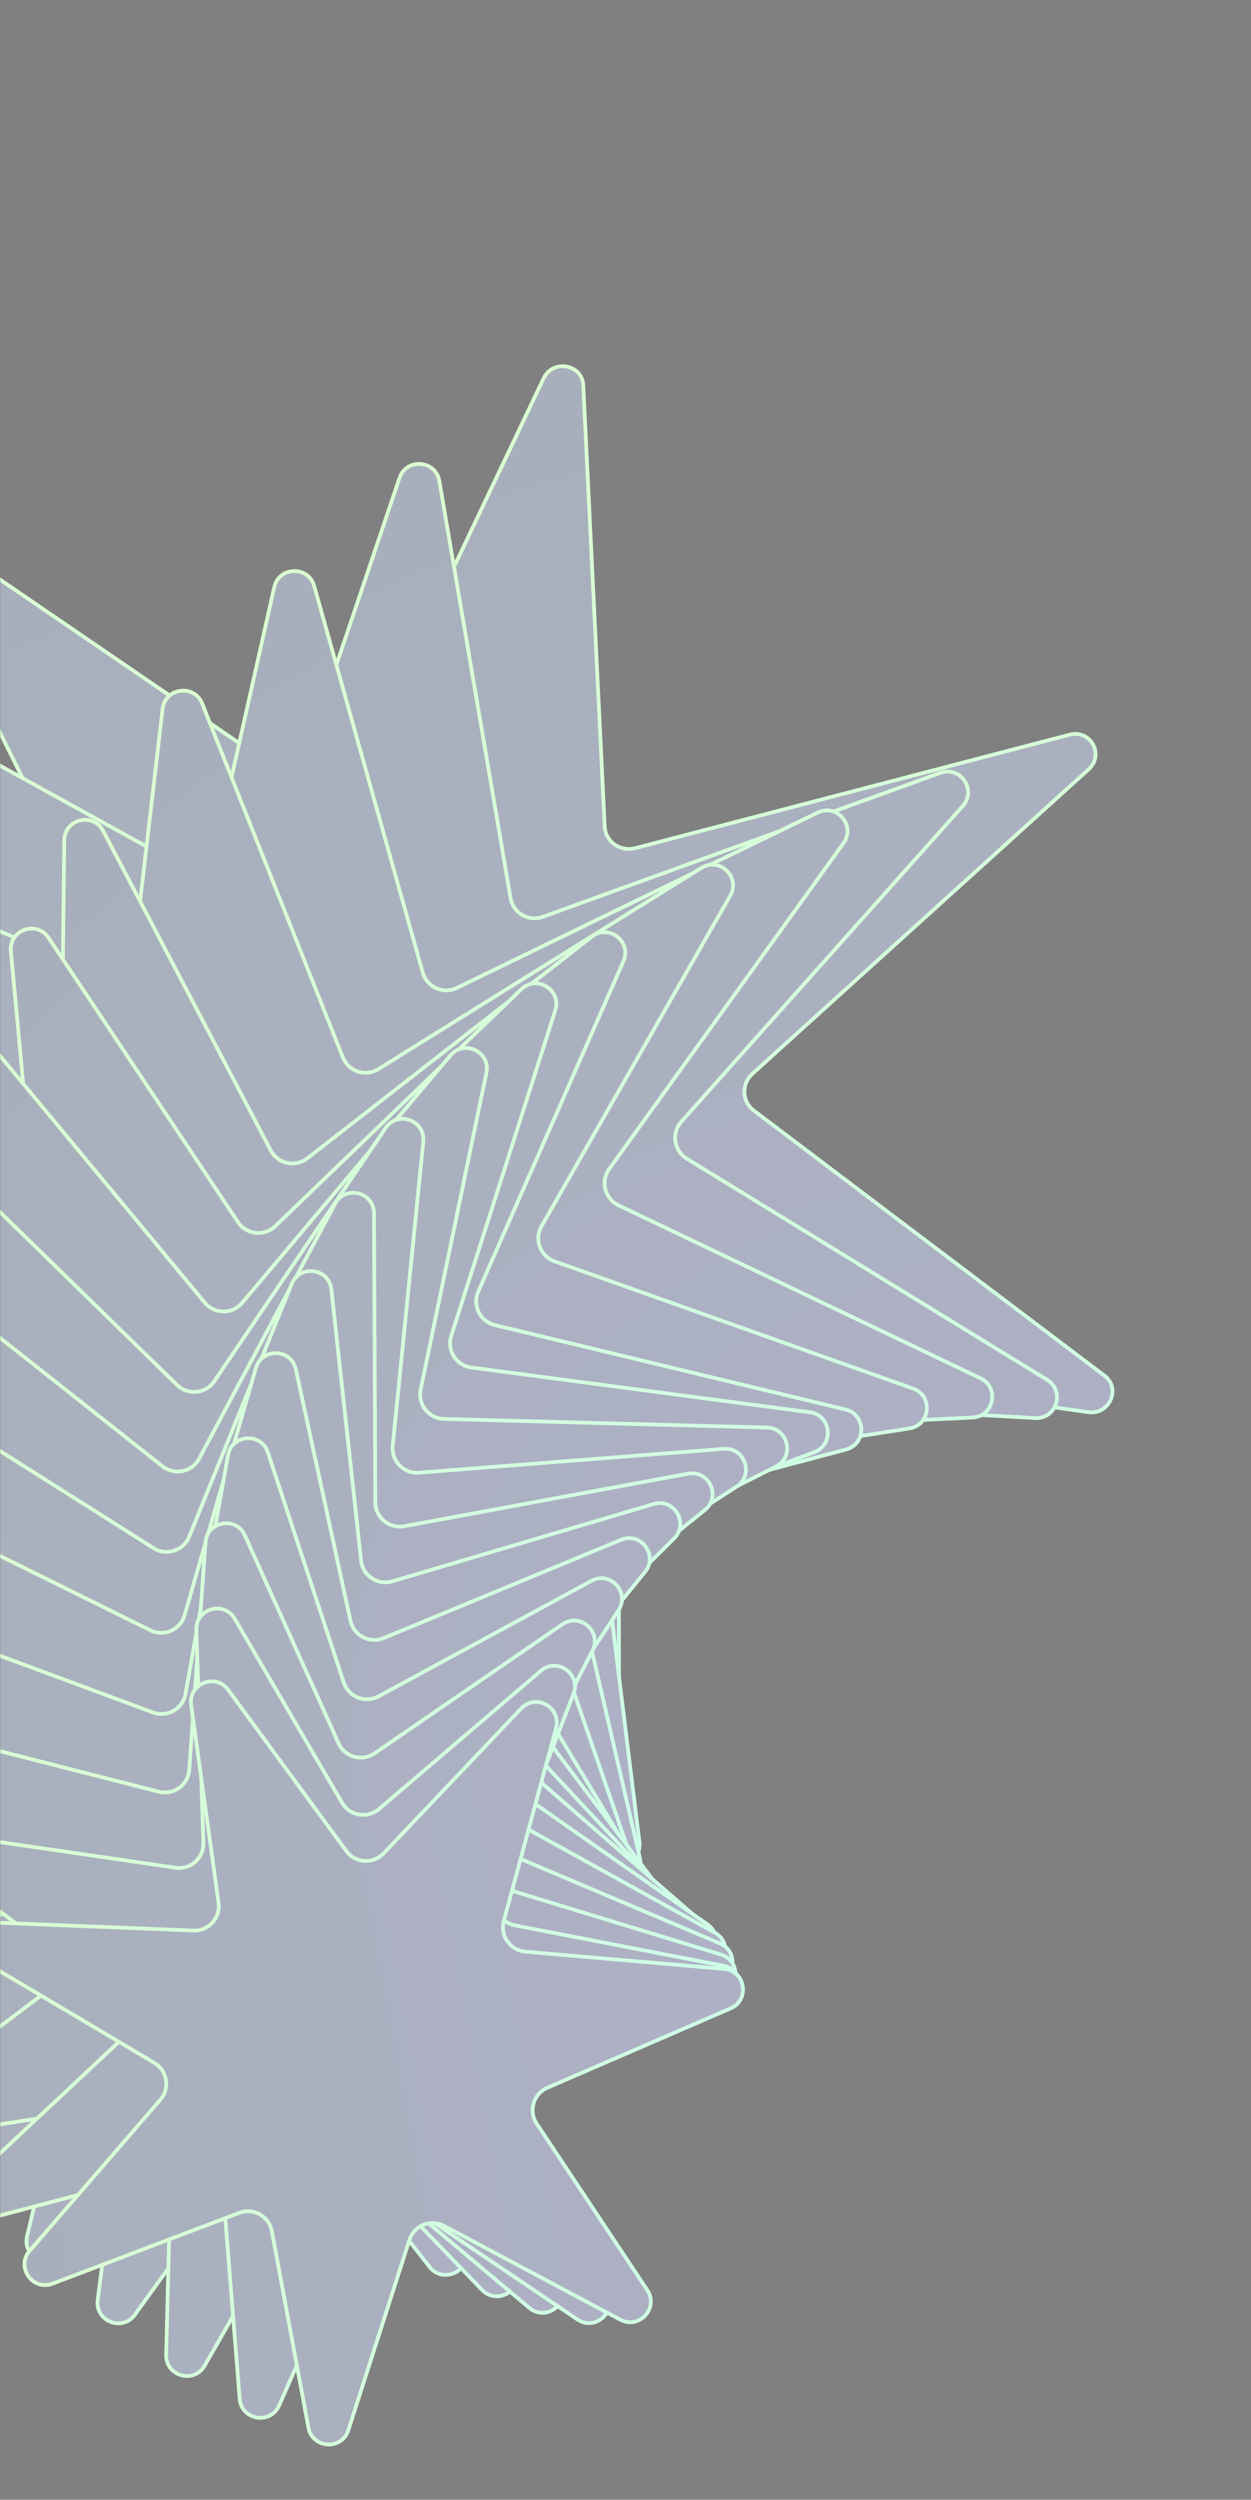 <svg width="667" height="1332" viewBox="0 0 667 1332" fill="none" xmlns="http://www.w3.org/2000/svg">
<rect x="0" y="0" width="667" height="1332" fill="#808080" stroke="none"/>
<mask id="mask0_2768_2558" style="mask-type:alpha" maskUnits="userSpaceOnUse" x="0" y="0" width="667" height="1332">
<rect width="667" height="1332" fill="#D9D9D9"/>
</mask>
<g mask="url(#mask0_2768_2558)">
<path d="M588.885 733.043C597.894 739.85 591.499 754.118 580.172 752.486L345.026 718.594C337.014 717.44 329.727 723.638 329.741 731.595L330.178 968.342C330.199 979.657 314.771 983.778 309.288 973.923L195.991 770.324C192.062 763.264 182.461 761.604 176.079 766.881L-9.4 920.239C-18.337 927.628 -31.177 918.549 -26.728 907.986L66.12 687.533C69.272 680.051 64.779 671.731 56.756 670.192L-175.621 625.606C-186.867 623.448 -187.477 607.962 -176.449 604.545L53.758 533.214C61.508 530.813 65.356 522.225 61.852 515.153L-42.251 305.09C-47.238 295.028 -35.116 284.825 -25.766 291.214L167.428 423.233C174.098 427.791 183.47 425.224 186.962 417.883L289.837 201.591C294.766 191.227 310.44 193.981 310.99 205.308L322.402 440.371C322.794 448.459 330.639 454.039 338.67 451.943L570.303 391.482C581.515 388.556 588.989 402.181 580.425 409.933L401.205 572.126C395.182 577.578 395.499 586.933 401.871 591.747L588.885 733.043Z" fill="url(#paint0_linear_2768_2558)"/>
<path d="M588.885 733.043C597.894 739.85 591.499 754.118 580.172 752.486L345.026 718.594C337.014 717.44 329.727 723.638 329.741 731.595L330.178 968.342C330.199 979.657 314.771 983.778 309.288 973.923L195.991 770.324C192.062 763.264 182.461 761.604 176.079 766.881L-9.4 920.239C-18.337 927.628 -31.177 918.549 -26.728 907.986L66.12 687.533C69.272 680.051 64.779 671.731 56.756 670.192L-175.621 625.606C-186.867 623.448 -187.477 607.962 -176.449 604.545L53.758 533.214C61.508 530.813 65.356 522.225 61.852 515.153L-42.251 305.09C-47.238 295.028 -35.116 284.825 -25.766 291.214L167.428 423.233C174.098 427.791 183.47 425.224 186.962 417.883L289.837 201.591C294.766 191.227 310.44 193.981 310.99 205.308L322.402 440.371C322.794 448.459 330.639 454.039 338.67 451.943L570.303 391.482C581.515 388.556 588.989 402.181 580.425 409.933L401.205 572.126C395.182 577.578 395.499 586.933 401.871 591.747L588.885 733.043Z" fill="#131A20" fill-opacity="0.03"/>
<path d="M588.885 733.043C597.894 739.85 591.499 754.118 580.172 752.486L345.026 718.594C337.014 717.44 329.727 723.638 329.741 731.595L330.178 968.342C330.199 979.657 314.771 983.778 309.288 973.923L195.991 770.324C192.062 763.264 182.461 761.604 176.079 766.881L-9.4 920.239C-18.337 927.628 -31.177 918.549 -26.728 907.986L66.12 687.533C69.272 680.051 64.779 671.731 56.756 670.192L-175.621 625.606C-186.867 623.448 -187.477 607.962 -176.449 604.545L53.758 533.214C61.508 530.813 65.356 522.225 61.852 515.153L-42.251 305.09C-47.238 295.028 -35.116 284.825 -25.766 291.214L167.428 423.233C174.098 427.791 183.47 425.224 186.962 417.883L289.837 201.591C294.766 191.227 310.44 193.981 310.99 205.308L322.402 440.371C322.794 448.459 330.639 454.039 338.67 451.943L570.303 391.482C581.515 388.556 588.989 402.181 580.425 409.933L401.205 572.126C395.182 577.578 395.499 586.933 401.871 591.747L588.885 733.043Z" stroke="url(#paint1_linear_2768_2558)" stroke-width="2"/>
<path d="M558.292 735.253C568.027 741.225 563.337 756.243 551.933 755.612L326.901 743.17C318.812 742.723 312.288 749.703 313.282 757.744L340.921 981.418C342.322 992.754 327.656 998.45 321.039 989.141L190.461 805.446C185.767 798.843 176.241 798.095 170.574 803.885L12.932 964.954C4.943 973.116 -8.654 965.2 -5.502 954.223L56.702 737.601C58.938 729.814 53.585 721.902 45.525 721.081L-178.692 698.255C-190.055 697.099 -192.345 681.532 -181.797 677.152L26.349 590.725C33.831 587.618 36.68 578.498 32.296 571.685L-89.656 382.154C-95.836 372.549 -85.093 361.053 -75.092 366.569L122.256 475.417C129.351 479.33 138.256 475.87 140.85 468.195L212.997 254.679C216.653 243.859 232.338 245.09 234.261 256.348L272.204 478.506C273.568 486.493 281.827 491.3 289.445 488.542L501.36 411.823C512.1 407.936 520.916 420.966 513.313 429.489L363.281 597.668C357.887 603.714 359.278 613.167 366.184 617.404L558.292 735.253Z" fill="url(#paint2_linear_2768_2558)"/>
<path d="M558.292 735.253C568.027 741.225 563.337 756.243 551.933 755.612L326.901 743.17C318.812 742.723 312.288 749.703 313.282 757.744L340.921 981.418C342.322 992.754 327.656 998.45 321.039 989.141L190.461 805.446C185.767 798.843 176.241 798.095 170.574 803.885L12.932 964.954C4.943 973.116 -8.654 965.2 -5.502 954.223L56.702 737.601C58.938 729.814 53.585 721.902 45.525 721.081L-178.692 698.255C-190.055 697.099 -192.345 681.532 -181.797 677.152L26.349 590.725C33.831 587.618 36.68 578.498 32.296 571.685L-89.656 382.154C-95.836 372.549 -85.093 361.053 -75.092 366.569L122.256 475.417C129.351 479.33 138.256 475.87 140.85 468.195L212.997 254.679C216.653 243.859 232.338 245.09 234.261 256.348L272.204 478.506C273.568 486.493 281.827 491.3 289.445 488.542L501.36 411.823C512.1 407.936 520.916 420.966 513.313 429.489L363.281 597.668C357.887 603.714 359.278 613.167 366.184 617.404L558.292 735.253Z" fill="#131A20" fill-opacity="0.03"/>
<path d="M558.292 735.253C568.027 741.225 563.337 756.243 551.933 755.612L326.901 743.17C318.812 742.723 312.288 749.703 313.282 757.744L340.921 981.418C342.322 992.754 327.656 998.45 321.039 989.141L190.461 805.446C185.767 798.843 176.241 798.095 170.574 803.885L12.932 964.954C4.943 973.116 -8.654 965.2 -5.502 954.223L56.702 737.601C58.938 729.814 53.585 721.902 45.525 721.081L-178.692 698.255C-190.055 697.099 -192.345 681.532 -181.797 677.152L26.349 590.725C33.831 587.618 36.68 578.498 32.296 571.685L-89.656 382.154C-95.836 372.549 -85.093 361.053 -75.092 366.569L122.256 475.417C129.351 479.33 138.256 475.87 140.85 468.195L212.997 254.679C216.653 243.859 232.338 245.09 234.261 256.348L272.204 478.506C273.568 486.493 281.827 491.3 289.445 488.542L501.36 411.823C512.1 407.936 520.916 420.966 513.313 429.489L363.281 597.668C357.887 603.714 359.278 613.167 366.184 617.404L558.292 735.253Z" stroke="url(#paint3_linear_2768_2558)" stroke-width="2"/>
<path d="M522.759 734.407C533.065 739.329 529.97 754.754 518.562 755.319L304.938 765.9C296.846 766.3 291.088 773.924 292.916 781.817L341.192 990.184C343.769 1001.31 329.78 1008.51 322.225 999.943L180.76 839.521C175.401 833.444 165.85 833.696 160.82 840.047L28.011 1007.71C20.919 1016.66 6.569 1010.21 8.556 998.961L45.778 788.337C47.187 780.359 41.035 773.048 32.933 773.075L-180.952 773.774C-192.374 773.811 -196.277 758.57 -186.245 753.111L1.633 650.892C8.75 647.02 10.63 637.651 5.558 631.333L-128.343 464.547C-135.494 455.64 -126.013 443.086 -115.49 447.526L81.57 530.682C89.035 533.831 97.531 529.461 99.308 521.556L146.221 312.877C148.726 301.734 164.454 301.319 167.543 312.315L225.393 518.23C227.584 526.03 236.299 529.946 243.587 526.407L435.989 432.976C446.263 427.987 456.393 440.025 449.722 449.296L324.801 622.911C320.069 629.488 322.441 638.743 329.752 642.235L522.759 734.407Z" fill="url(#paint4_linear_2768_2558)"/>
<path d="M522.759 734.407C533.065 739.329 529.97 754.754 518.562 755.319L304.938 765.9C296.846 766.3 291.088 773.924 292.916 781.817L341.192 990.184C343.769 1001.31 329.78 1008.51 322.225 999.943L180.76 839.521C175.401 833.444 165.85 833.696 160.82 840.047L28.011 1007.71C20.919 1016.66 6.569 1010.21 8.556 998.961L45.778 788.337C47.187 780.359 41.035 773.048 32.933 773.075L-180.952 773.774C-192.374 773.811 -196.277 758.57 -186.245 753.111L1.633 650.892C8.75 647.02 10.63 637.651 5.558 631.333L-128.343 464.547C-135.494 455.64 -126.013 443.086 -115.49 447.526L81.57 530.682C89.035 533.831 97.531 529.461 99.308 521.556L146.221 312.877C148.726 301.734 164.454 301.319 167.543 312.315L225.393 518.23C227.584 526.03 236.299 529.946 243.587 526.407L435.989 432.976C446.263 427.987 456.393 440.025 449.722 449.296L324.801 622.911C320.069 629.488 322.441 638.743 329.752 642.235L522.759 734.407Z" fill="#131A20" fill-opacity="0.03"/>
<path d="M522.759 734.407C533.065 739.329 529.97 754.754 518.562 755.319L304.938 765.9C296.846 766.3 291.088 773.924 292.916 781.817L341.192 990.184C343.769 1001.31 329.78 1008.51 322.225 999.943L180.76 839.521C175.401 833.444 165.85 833.696 160.82 840.047L28.011 1007.71C20.919 1016.66 6.569 1010.21 8.556 998.961L45.778 788.337C47.187 780.359 41.035 773.048 32.933 773.075L-180.952 773.774C-192.374 773.811 -196.277 758.57 -186.245 753.111L1.633 650.892C8.75 647.02 10.63 637.651 5.558 631.333L-128.343 464.547C-135.494 455.64 -126.013 443.086 -115.49 447.526L81.57 530.682C89.035 533.831 97.531 529.461 99.308 521.556L146.221 312.877C148.726 301.734 164.454 301.319 167.543 312.315L225.393 518.23C227.584 526.03 236.299 529.946 243.587 526.407L435.989 432.976C446.263 427.987 456.393 440.025 449.722 449.296L324.801 622.911C320.069 629.488 322.441 638.743 329.752 642.235L522.759 734.407Z" stroke="url(#paint5_linear_2768_2558)" stroke-width="2"/>
<path d="M486.852 739.911C497.617 743.729 496.151 759.394 484.865 761.149L284.418 792.305C276.412 793.55 271.483 801.735 274.127 809.393L340.318 1001.15C344.044 1011.94 330.883 1020.56 322.475 1012.83L173.139 875.542C167.174 870.058 157.701 871.308 153.361 878.15L44.714 1049.46C38.596 1059.1 23.65 1054.19 24.451 1042.79L38.68 840.437C39.248 832.355 32.365 825.728 24.311 826.602L-177.362 848.465C-188.717 849.696 -194.194 834.946 -184.786 828.468L-17.709 713.426C-11.036 708.831 -10.145 699.318 -15.85 693.565L-158.684 549.522C-166.726 541.412 -158.608 527.935 -147.679 531.251L46.437 590.15C54.19 592.502 62.182 587.267 63.123 579.22L86.684 377.739C88.01 366.395 103.609 364.337 107.831 374.95L182.81 563.439C185.805 570.967 194.882 573.952 201.761 569.67L373.975 462.469C383.671 456.433 395.005 467.346 389.34 477.264L288.723 653.407C284.704 660.442 288.029 669.398 295.665 672.107L486.852 739.911Z" fill="url(#paint6_linear_2768_2558)"/>
<path d="M486.852 739.911C497.617 743.729 496.151 759.394 484.865 761.149L284.418 792.305C276.412 793.55 271.483 801.735 274.127 809.393L340.318 1001.15C344.044 1011.94 330.883 1020.56 322.475 1012.83L173.139 875.542C167.174 870.058 157.701 871.308 153.361 878.15L44.714 1049.46C38.596 1059.1 23.65 1054.19 24.451 1042.79L38.68 840.437C39.248 832.355 32.365 825.728 24.311 826.602L-177.362 848.465C-188.717 849.696 -194.194 834.946 -184.786 828.468L-17.709 713.426C-11.036 708.831 -10.145 699.318 -15.85 693.565L-158.684 549.522C-166.726 541.412 -158.608 527.935 -147.679 531.251L46.437 590.15C54.19 592.502 62.182 587.267 63.123 579.22L86.684 377.739C88.01 366.395 103.609 364.337 107.831 374.95L182.81 563.439C185.805 570.967 194.882 573.952 201.761 569.67L373.975 462.469C383.671 456.433 395.005 467.346 389.34 477.264L288.723 653.407C284.704 660.442 288.029 669.398 295.665 672.107L486.852 739.911Z" fill="#131A20" fill-opacity="0.03"/>
<path d="M486.852 739.911C497.617 743.729 496.151 759.394 484.865 761.149L284.418 792.305C276.412 793.55 271.483 801.735 274.127 809.393L340.318 1001.15C344.044 1011.94 330.883 1020.56 322.475 1012.83L173.139 875.542C167.174 870.058 157.701 871.308 153.361 878.15L44.714 1049.46C38.596 1059.1 23.65 1054.19 24.451 1042.79L38.68 840.437C39.248 832.355 32.365 825.728 24.311 826.602L-177.362 848.465C-188.717 849.696 -194.194 834.946 -184.786 828.468L-17.709 713.426C-11.036 708.831 -10.145 699.318 -15.85 693.565L-158.684 549.522C-166.726 541.412 -158.608 527.935 -147.679 531.251L46.437 590.15C54.19 592.502 62.182 587.267 63.123 579.22L86.684 377.739C88.01 366.395 103.609 364.337 107.831 374.95L182.81 563.439C185.805 570.967 194.882 573.952 201.761 569.67L373.975 462.469C383.671 456.433 395.005 467.346 389.34 477.264L288.723 653.407C284.704 660.442 288.029 669.398 295.665 672.107L486.852 739.911Z" stroke="url(#paint7_linear_2768_2558)" stroke-width="2"/>
<path d="M450.8 751.064C461.905 753.736 462.085 769.468 451.044 772.392L265.188 821.62C257.356 823.695 253.308 832.35 256.738 839.69L338.128 1013.88C342.963 1024.23 330.775 1034.18 321.604 1027.37L167.237 912.751C160.732 907.922 151.441 910.154 147.841 917.412L62.4 1089.65C57.325 1099.88 41.948 1096.56 41.553 1085.14L34.916 892.99C34.636 884.893 27.099 879.022 19.179 880.733L-168.753 921.321C-179.917 923.732 -186.905 909.635 -178.226 902.21L-32.135 777.218C-25.978 771.951 -26.087 762.396 -32.362 757.271L-181.269 635.646C-190.115 628.42 -183.452 614.169 -172.235 616.324L16.575 652.612C24.531 654.141 31.933 648.098 32.028 639.997L34.276 447.745C34.41 436.324 49.707 432.648 55.015 442.761L144.365 613.004C148.131 620.178 157.47 622.198 163.863 617.221L315.573 499.11C324.586 492.094 336.998 501.762 332.401 512.218L255.009 688.22C251.748 695.637 255.991 704.197 263.869 706.092L450.8 751.064Z" fill="url(#paint8_linear_2768_2558)"/>
<path d="M450.8 751.064C461.905 753.736 462.085 769.468 451.044 772.392L265.188 821.62C257.356 823.695 253.308 832.35 256.738 839.69L338.128 1013.88C342.963 1024.23 330.775 1034.18 321.604 1027.37L167.237 912.751C160.732 907.922 151.441 910.154 147.841 917.412L62.4 1089.65C57.325 1099.88 41.948 1096.56 41.553 1085.14L34.916 892.99C34.636 884.893 27.099 879.022 19.179 880.733L-168.753 921.321C-179.917 923.732 -186.905 909.635 -178.226 902.21L-32.135 777.218C-25.978 771.951 -26.087 762.396 -32.362 757.271L-181.269 635.646C-190.115 628.42 -183.452 614.169 -172.235 616.324L16.575 652.612C24.531 654.141 31.933 648.098 32.028 639.997L34.276 447.745C34.41 436.324 49.707 432.648 55.015 442.761L144.365 613.004C148.131 620.178 157.47 622.198 163.863 617.221L315.573 499.11C324.586 492.094 336.998 501.762 332.401 512.218L255.009 688.22C251.748 695.637 255.991 704.197 263.869 706.092L450.8 751.064Z" fill="#131A20" fill-opacity="0.03"/>
<path d="M450.8 751.064C461.905 753.736 462.085 769.468 451.044 772.392L265.188 821.62C257.356 823.695 253.308 832.35 256.738 839.69L338.128 1013.88C342.963 1024.23 330.775 1034.18 321.604 1027.37L167.237 912.751C160.732 907.922 151.441 910.154 147.841 917.412L62.4 1089.65C57.325 1099.88 41.948 1096.56 41.553 1085.14L34.916 892.99C34.636 884.893 27.099 879.022 19.179 880.733L-168.753 921.321C-179.917 923.732 -186.905 909.635 -178.226 902.21L-32.135 777.218C-25.978 771.951 -26.087 762.396 -32.362 757.271L-181.269 635.646C-190.115 628.42 -183.452 614.169 -172.235 616.324L16.575 652.612C24.531 654.141 31.933 648.098 32.028 639.997L34.276 447.745C34.41 436.324 49.707 432.648 55.015 442.761L144.365 613.004C148.131 620.178 157.47 622.198 163.863 617.221L315.573 499.11C324.586 492.094 336.998 501.762 332.401 512.218L255.009 688.22C251.748 695.637 255.991 704.197 263.869 706.092L450.8 751.064Z" stroke="url(#paint9_linear_2768_2558)" stroke-width="2"/>
<path d="M431.793 752.536C443.116 754.032 444.94 769.66 434.265 773.723L264.072 838.492C256.5 841.374 253.38 850.405 257.559 857.347L351.468 1013.36C357.358 1023.15 346.277 1034.32 336.446 1028.51L179.692 935.828C172.718 931.705 163.713 934.895 160.891 942.49L97.463 1113.19C93.484 1123.89 77.843 1122.19 76.258 1110.88L50.983 930.544C49.858 922.521 41.748 917.469 34.051 919.998L-138.952 976.836C-149.803 980.401 -158.226 967.113 -150.371 958.821L-25.136 826.621C-19.564 820.739 -20.671 811.249 -27.447 806.808L-179.751 706.986C-189.303 700.725 -184.165 685.855 -172.785 686.826L8.656 702.314C16.728 703.003 23.458 696.22 22.705 688.153L5.79 506.84C4.729 495.468 19.559 490.213 25.895 499.716L126.912 651.229C131.406 657.97 140.905 659.002 146.742 653.384L277.952 527.112C286.182 519.192 299.536 527.51 296.057 538.389L240.583 711.834C238.115 719.55 243.23 727.621 251.261 728.682L431.793 752.536Z" fill="url(#paint10_linear_2768_2558)"/>
<path d="M431.793 752.536C443.116 754.032 444.94 769.66 434.265 773.723L264.072 838.492C256.5 841.374 253.38 850.405 257.559 857.347L351.468 1013.36C357.358 1023.15 346.277 1034.32 336.446 1028.51L179.692 935.828C172.718 931.705 163.713 934.895 160.891 942.49L97.463 1113.19C93.484 1123.89 77.843 1122.19 76.258 1110.88L50.983 930.544C49.858 922.521 41.748 917.469 34.051 919.998L-138.952 976.836C-149.803 980.401 -158.226 967.113 -150.371 958.821L-25.136 826.621C-19.564 820.739 -20.671 811.249 -27.447 806.808L-179.751 706.986C-189.303 700.725 -184.165 685.855 -172.785 686.826L8.656 702.314C16.728 703.003 23.458 696.22 22.705 688.153L5.79 506.84C4.729 495.468 19.559 490.213 25.895 499.716L126.912 651.229C131.406 657.97 140.905 659.002 146.742 653.384L277.952 527.112C286.182 519.192 299.536 527.51 296.057 538.389L240.583 711.834C238.115 719.55 243.23 727.621 251.261 728.682L431.793 752.536Z" fill="#131A20" fill-opacity="0.03"/>
<path d="M431.793 752.536C443.116 754.032 444.94 769.66 434.265 773.723L264.072 838.492C256.5 841.374 253.38 850.405 257.559 857.347L351.468 1013.36C357.358 1023.15 346.277 1034.32 336.446 1028.51L179.692 935.828C172.718 931.705 163.713 934.895 160.891 942.49L97.463 1113.19C93.484 1123.89 77.843 1122.19 76.258 1110.88L50.983 930.544C49.858 922.521 41.748 917.469 34.051 919.998L-138.952 976.836C-149.803 980.401 -158.226 967.113 -150.371 958.821L-25.136 826.621C-19.564 820.739 -20.671 811.249 -27.447 806.808L-179.751 706.986C-189.303 700.725 -184.165 685.855 -172.785 686.826L8.656 702.314C16.728 703.003 23.458 696.22 22.705 688.153L5.79 506.84C4.729 495.468 19.559 490.213 25.895 499.716L126.912 651.229C131.406 657.97 140.905 659.002 146.742 653.384L277.952 527.112C286.182 519.192 299.536 527.51 296.057 538.389L240.583 711.834C238.115 719.55 243.23 727.621 251.261 728.682L431.793 752.536Z" stroke="url(#paint11_linear_2768_2558)" stroke-width="2"/>
<path d="M408.944 760.673C420.362 760.978 423.809 776.329 413.617 781.485L259.831 859.287C252.602 862.944 250.443 872.251 255.323 878.718L359.151 1016.28C366.032 1025.4 356.178 1037.66 345.793 1032.91L189.081 961.182C181.714 957.811 173.091 961.925 171.079 969.773L128.264 1136.72C125.427 1147.78 109.694 1147.72 106.935 1136.64L65.304 969.399C63.347 961.537 54.753 957.36 47.363 960.68L-109.853 1031.29C-120.272 1035.97 -130.038 1023.64 -123.093 1014.57L-18.294 877.748C-13.367 871.317 -15.46 861.994 -22.663 858.286L-175.894 779.396C-186.048 774.168 -182.493 758.841 -171.074 758.618L1.239 755.246C9.339 755.087 15.323 747.639 13.732 739.695L-20.127 570.708C-22.371 559.509 -8.172 552.732 -0.878 561.521L109.194 694.139C114.368 700.373 123.922 700.407 129.141 694.209L240.15 562.376C247.506 553.639 261.658 560.515 259.335 571.698L224.278 740.44C222.63 748.373 228.561 755.865 236.66 756.08L408.944 760.673Z" fill="url(#paint12_linear_2768_2558)"/>
<path d="M408.944 760.673C420.362 760.978 423.809 776.329 413.617 781.485L259.831 859.287C252.602 862.944 250.443 872.251 255.323 878.718L359.151 1016.28C366.032 1025.4 356.178 1037.66 345.793 1032.91L189.081 961.182C181.714 957.811 173.091 961.925 171.079 969.773L128.264 1136.72C125.427 1147.78 109.694 1147.72 106.935 1136.64L65.304 969.399C63.347 961.537 54.753 957.36 47.363 960.68L-109.853 1031.29C-120.272 1035.97 -130.038 1023.64 -123.093 1014.57L-18.294 877.748C-13.367 871.317 -15.46 861.994 -22.663 858.286L-175.894 779.396C-186.048 774.168 -182.493 758.841 -171.074 758.618L1.239 755.246C9.339 755.087 15.323 747.639 13.732 739.695L-20.127 570.708C-22.371 559.509 -8.172 552.732 -0.878 561.521L109.194 694.139C114.368 700.373 123.922 700.407 129.141 694.209L240.15 562.376C247.506 553.639 261.658 560.515 259.335 571.698L224.278 740.44C222.63 748.373 228.561 755.865 236.66 756.08L408.944 760.673Z" fill="#131A20" fill-opacity="0.03"/>
<path d="M408.944 760.673C420.362 760.978 423.809 776.329 413.617 781.485L259.831 859.287C252.602 862.944 250.443 872.251 255.323 878.718L359.151 1016.28C366.032 1025.4 356.178 1037.66 345.793 1032.91L189.081 961.182C181.714 957.811 173.091 961.925 171.079 969.773L128.264 1136.72C125.427 1147.78 109.694 1147.72 106.935 1136.64L65.304 969.399C63.347 961.537 54.753 957.36 47.363 960.68L-109.853 1031.29C-120.272 1035.97 -130.038 1023.64 -123.093 1014.57L-18.294 877.748C-13.367 871.317 -15.46 861.994 -22.663 858.286L-175.894 779.396C-186.048 774.168 -182.493 758.841 -171.074 758.618L1.239 755.246C9.339 755.087 15.323 747.639 13.732 739.695L-20.127 570.708C-22.371 559.509 -8.172 552.732 -0.878 561.521L109.194 694.139C114.368 700.373 123.922 700.407 129.141 694.209L240.15 562.376C247.506 553.639 261.658 560.515 259.335 571.698L224.278 740.44C222.63 748.373 228.561 755.865 236.66 756.08L408.944 760.673Z" stroke="url(#paint13_linear_2768_2558)" stroke-width="2"/>
<path d="M385.823 772.017C397.21 771.127 402.242 786.033 392.645 792.226L255.703 880.599C248.896 884.992 247.721 894.475 253.251 900.396L364.497 1019.51C372.293 1027.85 363.775 1041.08 352.95 1037.44L198.476 985.474C190.797 982.891 182.65 987.885 181.469 995.9L157.705 1157.14C156.04 1168.44 140.387 1170.03 136.484 1159.29L80.8 1006.12C78.032 998.506 69.049 995.251 62.046 999.325L-78.833 1081.28C-88.706 1087.02 -99.708 1075.77 -93.749 1066.03L-8.711 926.991C-4.484 920.079 -7.54 911.027 -15.091 908.091L-167 849.043C-177.646 844.905 -175.712 829.291 -164.378 827.876L-2.654 807.671C5.385 806.667 10.557 798.634 8.144 790.9L-40.405 635.316C-43.807 624.413 -30.393 616.19 -22.22 624.168L94.409 738.012C100.207 743.672 109.713 742.706 114.255 735.997L205.625 601.037C212.028 591.579 226.821 596.938 225.679 608.303L209.389 770.469C208.58 778.53 215.261 785.36 223.338 784.728L385.823 772.017Z" fill="url(#paint14_linear_2768_2558)"/>
<path d="M385.823 772.017C397.21 771.127 402.242 786.033 392.645 792.226L255.703 880.599C248.896 884.992 247.721 894.475 253.251 900.396L364.497 1019.51C372.293 1027.85 363.775 1041.08 352.95 1037.44L198.476 985.474C190.797 982.891 182.65 987.885 181.469 995.9L157.705 1157.14C156.04 1168.44 140.387 1170.03 136.484 1159.29L80.8 1006.12C78.032 998.506 69.049 995.251 62.046 999.325L-78.833 1081.28C-88.706 1087.02 -99.708 1075.77 -93.749 1066.03L-8.711 926.991C-4.484 920.079 -7.54 911.027 -15.091 908.091L-167 849.043C-177.646 844.905 -175.712 829.291 -164.378 827.876L-2.654 807.671C5.385 806.667 10.557 798.634 8.144 790.9L-40.405 635.316C-43.807 624.413 -30.393 616.19 -22.22 624.168L94.409 738.012C100.207 743.672 109.713 742.706 114.255 735.997L205.625 601.037C212.028 591.579 226.821 596.938 225.679 608.303L209.389 770.469C208.58 778.53 215.261 785.36 223.338 784.728L385.823 772.017Z" fill="#131A20" fill-opacity="0.03"/>
<path d="M385.823 772.017C397.21 771.127 402.242 786.033 392.645 792.226L255.703 880.599C248.896 884.992 247.721 894.475 253.251 900.396L364.497 1019.51C372.293 1027.85 363.775 1041.08 352.95 1037.44L198.476 985.474C190.797 982.891 182.65 987.885 181.469 995.9L157.705 1157.14C156.04 1168.44 140.387 1170.03 136.484 1159.29L80.8 1006.12C78.032 998.506 69.049 995.251 62.046 999.325L-78.833 1081.28C-88.706 1087.02 -99.708 1075.77 -93.749 1066.03L-8.711 926.991C-4.484 920.079 -7.54 911.027 -15.091 908.091L-167 849.043C-177.646 844.905 -175.712 829.291 -164.378 827.876L-2.654 807.671C5.385 806.667 10.557 798.634 8.144 790.9L-40.405 635.316C-43.807 624.413 -30.393 616.19 -22.22 624.168L94.409 738.012C100.207 743.672 109.713 742.706 114.255 735.997L205.625 601.037C212.028 591.579 226.821 596.938 225.679 608.303L209.389 770.469C208.58 778.53 215.261 785.36 223.338 784.728L385.823 772.017Z" stroke="url(#paint15_linear_2768_2558)" stroke-width="2"/>
<path d="M366.897 785.255C378.128 783.179 384.691 797.477 375.794 804.64L255.846 901.203C249.535 906.283 249.358 915.837 255.476 921.148L371.771 1022.08C380.397 1029.57 373.309 1043.62 362.162 1041.12L211.879 1007.55C203.972 1005.78 196.392 1011.6 196.055 1019.7L189.65 1173.55C189.175 1184.96 173.774 1188.18 168.771 1177.91L101.32 1039.48C97.771 1032.2 88.496 1029.9 81.957 1034.69L-42.324 1125.6C-51.542 1132.35 -63.66 1122.31 -58.752 1112L7.422 972.955C10.903 965.639 6.917 956.955 -0.9 954.825L-149.471 914.344C-160.491 911.342 -160.199 895.612 -149.076 893.019L0.891 858.062C8.782 856.223 13.086 847.692 9.877 840.253L-51.106 698.856C-55.629 688.368 -43.149 678.788 -34.186 685.868L86.646 781.322C93.004 786.345 102.357 784.391 106.173 777.244L178.699 641.405C184.079 631.33 199.351 635.114 199.403 646.535L200.112 800.522C200.149 808.624 207.508 814.718 215.475 813.245L366.897 785.255Z" fill="url(#paint16_linear_2768_2558)"/>
<path d="M366.897 785.255C378.128 783.179 384.691 797.477 375.794 804.64L255.846 901.203C249.535 906.283 249.358 915.837 255.476 921.148L371.771 1022.08C380.397 1029.57 373.309 1043.62 362.162 1041.12L211.879 1007.55C203.972 1005.78 196.392 1011.6 196.055 1019.7L189.65 1173.55C189.175 1184.96 173.774 1188.18 168.771 1177.91L101.32 1039.48C97.771 1032.2 88.496 1029.9 81.957 1034.69L-42.324 1125.6C-51.542 1132.35 -63.66 1122.31 -58.752 1112L7.422 972.955C10.903 965.639 6.917 956.955 -0.9 954.825L-149.471 914.344C-160.491 911.342 -160.199 895.612 -149.076 893.019L0.891 858.062C8.782 856.223 13.086 847.692 9.877 840.253L-51.106 698.856C-55.629 688.368 -43.149 678.788 -34.186 685.868L86.646 781.322C93.004 786.345 102.357 784.391 106.173 777.244L178.699 641.405C184.079 631.33 199.351 635.114 199.403 646.535L200.112 800.522C200.149 808.624 207.508 814.718 215.475 813.245L366.897 785.255Z" fill="#131A20" fill-opacity="0.03"/>
<path d="M366.897 785.255C378.128 783.179 384.691 797.477 375.794 804.64L255.846 901.203C249.535 906.283 249.358 915.837 255.476 921.148L371.771 1022.08C380.397 1029.57 373.309 1043.62 362.162 1041.12L211.879 1007.55C203.972 1005.78 196.392 1011.6 196.055 1019.7L189.65 1173.55C189.175 1184.96 173.774 1188.18 168.771 1177.91L101.32 1039.48C97.771 1032.2 88.496 1029.9 81.957 1034.69L-42.324 1125.6C-51.542 1132.35 -63.66 1122.31 -58.752 1112L7.422 972.955C10.903 965.639 6.917 956.955 -0.9 954.825L-149.471 914.344C-160.491 911.342 -160.199 895.612 -149.076 893.019L0.891 858.062C8.782 856.223 13.086 847.692 9.877 840.253L-51.106 698.856C-55.629 688.368 -43.149 678.788 -34.186 685.868L86.646 781.322C93.004 786.345 102.357 784.391 106.173 777.244L178.699 641.405C184.079 631.33 199.351 635.114 199.403 646.535L200.112 800.522C200.149 808.624 207.508 814.718 215.475 813.245L366.897 785.255Z" stroke="url(#paint17_linear_2768_2558)" stroke-width="2"/>
<path d="M348.53 801.415C359.482 798.176 367.504 811.711 359.404 819.764L256.33 922.247C250.585 927.959 251.409 937.478 258.049 942.12L377.178 1025.4C386.539 1031.94 380.958 1046.65 369.612 1045.34L225.222 1028.65C217.174 1027.72 210.244 1034.3 210.755 1042.39L219.922 1187.45C220.642 1198.85 205.662 1203.65 199.613 1193.97L122.636 1070.67C118.345 1063.8 108.882 1062.48 102.878 1067.92L-4.821 1165.54C-13.284 1173.21 -26.382 1164.49 -22.579 1153.72L25.821 1016.67C28.518 1009.03 23.647 1000.81 15.651 999.506L-127.814 976.164C-139.087 974.33 -140.442 958.656 -129.651 954.914L7.682 907.302C15.336 904.648 18.725 895.714 14.757 888.651L-56.442 761.932C-62.037 751.975 -50.627 741.142 -40.973 747.247L81.876 824.932C88.724 829.262 97.822 826.341 100.87 818.835L155.551 684.161C159.848 673.579 175.431 675.746 176.677 687.1L192.536 831.583C193.42 839.636 201.375 844.929 209.144 842.631L348.53 801.415Z" fill="url(#paint18_linear_2768_2558)"/>
<path d="M348.53 801.415C359.482 798.176 367.504 811.711 359.404 819.764L256.33 922.247C250.585 927.959 251.409 937.478 258.049 942.12L377.178 1025.4C386.539 1031.94 380.958 1046.65 369.612 1045.34L225.222 1028.65C217.174 1027.72 210.244 1034.3 210.755 1042.39L219.922 1187.45C220.642 1198.85 205.662 1203.65 199.613 1193.97L122.636 1070.67C118.345 1063.8 108.882 1062.48 102.878 1067.92L-4.821 1165.54C-13.284 1173.21 -26.382 1164.49 -22.579 1153.72L25.821 1016.67C28.518 1009.03 23.647 1000.81 15.651 999.506L-127.814 976.164C-139.087 974.33 -140.442 958.656 -129.651 954.914L7.682 907.302C15.336 904.648 18.725 895.714 14.757 888.651L-56.442 761.932C-62.037 751.975 -50.627 741.142 -40.973 747.247L81.876 824.932C88.724 829.262 97.822 826.341 100.87 818.835L155.551 684.161C159.848 673.579 175.431 675.746 176.677 687.1L192.536 831.583C193.42 839.636 201.375 844.929 209.144 842.631L348.53 801.415Z" fill="#131A20" fill-opacity="0.03"/>
<path d="M348.53 801.415C359.482 798.176 367.504 811.711 359.404 819.764L256.33 922.247C250.585 927.959 251.409 937.478 258.049 942.12L377.178 1025.4C386.539 1031.94 380.958 1046.65 369.612 1045.34L225.222 1028.65C217.174 1027.72 210.244 1034.3 210.755 1042.39L219.922 1187.45C220.642 1198.85 205.662 1203.65 199.613 1193.97L122.636 1070.67C118.345 1063.8 108.882 1062.48 102.878 1067.92L-4.821 1165.54C-13.284 1173.21 -26.382 1164.49 -22.579 1153.72L25.821 1016.67C28.518 1009.03 23.647 1000.81 15.651 999.506L-127.814 976.164C-139.087 974.33 -140.442 958.656 -129.651 954.914L7.682 907.302C15.336 904.648 18.725 895.714 14.757 888.651L-56.442 761.932C-62.037 751.975 -50.627 741.142 -40.973 747.247L81.876 824.932C88.724 829.262 97.822 826.341 100.87 818.835L155.551 684.161C159.848 673.579 175.431 675.746 176.677 687.1L192.536 831.583C193.42 839.636 201.375 844.929 209.144 842.631L348.53 801.415Z" stroke="url(#paint19_linear_2768_2558)" stroke-width="2"/>
<path d="M331.19 820.48C341.745 816.114 351.137 828.736 343.924 837.592L257.36 943.863C252.243 950.145 254.056 959.526 261.145 963.449L381.077 1029.81C391.071 1035.34 387.059 1050.55 375.638 1050.43L238.58 1049.01C230.479 1048.93 224.275 1056.19 225.628 1064.18L248.523 1199.32C250.431 1210.58 236.036 1216.93 229.007 1207.93L144.662 1099.89C139.677 1093.5 130.127 1093.18 124.726 1099.22L33.345 1201.38C25.73 1209.89 11.791 1202.59 14.448 1191.49L46.33 1058.18C48.214 1050.3 42.51 1042.63 34.421 1042.18L-102.425 1034.43C-113.828 1033.78 -116.814 1018.33 -106.473 1013.48L17.628 955.296C24.963 951.857 27.4 942.618 22.715 936.008L-56.548 824.186C-63.153 814.868 -52.938 802.902 -42.699 807.963L80.171 868.709C87.433 872.3 96.176 868.445 98.423 860.661L136.429 728.969C139.596 717.996 155.32 718.523 157.746 729.683L186.861 863.621C188.582 871.538 197.047 875.97 204.534 872.873L331.19 820.48Z" fill="url(#paint20_linear_2768_2558)"/>
<path d="M331.19 820.48C341.745 816.114 351.137 828.736 343.924 837.592L257.36 943.863C252.243 950.145 254.056 959.526 261.145 963.449L381.077 1029.81C391.071 1035.34 387.059 1050.55 375.638 1050.43L238.58 1049.01C230.479 1048.93 224.275 1056.19 225.628 1064.18L248.523 1199.32C250.431 1210.58 236.036 1216.93 229.007 1207.93L144.662 1099.89C139.677 1093.5 130.127 1093.18 124.726 1099.22L33.345 1201.38C25.73 1209.89 11.791 1202.59 14.448 1191.49L46.33 1058.18C48.214 1050.3 42.51 1042.63 34.421 1042.18L-102.425 1034.43C-113.828 1033.78 -116.814 1018.33 -106.473 1013.48L17.628 955.296C24.963 951.857 27.4 942.618 22.715 936.008L-56.548 824.186C-63.153 814.868 -52.938 802.902 -42.699 807.963L80.171 868.709C87.433 872.3 96.176 868.445 98.423 860.661L136.429 728.969C139.596 717.996 155.32 718.523 157.746 729.683L186.861 863.621C188.582 871.538 197.047 875.97 204.534 872.873L331.19 820.48Z" fill="#131A20" fill-opacity="0.03"/>
<path d="M331.19 820.48C341.745 816.114 351.137 828.736 343.924 837.592L257.36 943.863C252.243 950.145 254.056 959.526 261.145 963.449L381.077 1029.81C391.071 1035.34 387.059 1050.55 375.638 1050.43L238.58 1049.01C230.479 1048.93 224.275 1056.19 225.628 1064.18L248.523 1199.32C250.431 1210.58 236.036 1216.93 229.007 1207.93L144.662 1099.89C139.677 1093.5 130.127 1093.18 124.726 1099.22L33.345 1201.38C25.73 1209.89 11.791 1202.59 14.448 1191.49L46.33 1058.18C48.214 1050.3 42.51 1042.63 34.421 1042.18L-102.425 1034.43C-113.828 1033.78 -116.814 1018.33 -106.473 1013.48L17.628 955.296C24.963 951.857 27.4 942.618 22.715 936.008L-56.548 824.186C-63.153 814.868 -52.938 802.902 -42.699 807.963L80.171 868.709C87.433 872.3 96.176 868.445 98.423 860.661L136.429 728.969C139.596 717.996 155.32 718.523 157.746 729.683L186.861 863.621C188.582 871.538 197.047 875.97 204.534 872.873L331.19 820.48Z" stroke="url(#paint21_linear_2768_2558)" stroke-width="2"/>
<path d="M315.325 842.35C325.365 836.905 336.026 848.477 329.778 858.038L259.148 966.116C254.716 972.898 257.499 982.038 264.96 985.198L383.846 1035.55C394.363 1040.01 391.962 1055.56 380.592 1056.63L252.056 1068.8C243.99 1069.56 238.58 1077.44 240.761 1085.24L275.515 1209.59C278.59 1220.59 264.937 1228.4 257.006 1220.19L167.353 1127.28C161.727 1121.45 152.197 1122.13 147.456 1128.7L71.908 1233.4C65.225 1242.66 50.6 1236.86 52.081 1225.53L68.823 1097.51C69.873 1089.48 63.399 1082.45 55.307 1082.84L-73.655 1089.06C-85.063 1089.61 -89.647 1074.56 -79.87 1068.65L30.66 1001.92C37.596 997.735 39.053 988.292 33.703 982.208L-51.562 885.256C-59.104 876.68 -50.195 863.712 -39.484 867.676L81.602 912.484C89.2 915.296 97.492 910.548 98.912 902.572L121.55 775.462C123.553 764.217 139.246 763.097 142.826 773.943L183.289 896.55C185.828 904.243 194.71 907.765 201.831 903.903L315.325 842.35Z" fill="url(#paint22_linear_2768_2558)"/>
<path d="M315.325 842.35C325.365 836.905 336.026 848.477 329.778 858.038L259.148 966.116C254.716 972.898 257.499 982.038 264.96 985.198L383.846 1035.55C394.363 1040.01 391.962 1055.56 380.592 1056.63L252.056 1068.8C243.99 1069.56 238.58 1077.44 240.761 1085.24L275.515 1209.59C278.59 1220.59 264.937 1228.4 257.006 1220.19L167.353 1127.28C161.727 1121.45 152.197 1122.13 147.456 1128.7L71.908 1233.4C65.225 1242.66 50.6 1236.86 52.081 1225.53L68.823 1097.51C69.873 1089.48 63.399 1082.45 55.307 1082.84L-73.655 1089.06C-85.063 1089.61 -89.647 1074.56 -79.87 1068.65L30.66 1001.92C37.596 997.735 39.053 988.292 33.703 982.208L-51.562 885.256C-59.104 876.68 -50.195 863.712 -39.484 867.676L81.602 912.484C89.2 915.296 97.492 910.548 98.912 902.572L121.55 775.462C123.553 764.217 139.246 763.097 142.826 773.943L183.289 896.55C185.828 904.243 194.71 907.765 201.831 903.903L315.325 842.35Z" fill="#131A20" fill-opacity="0.03"/>
<path d="M315.325 842.35C325.365 836.905 336.026 848.477 329.778 858.038L259.148 966.116C254.716 972.898 257.499 982.038 264.96 985.198L383.846 1035.55C394.363 1040.01 391.962 1055.56 380.592 1056.63L252.056 1068.8C243.99 1069.56 238.58 1077.44 240.761 1085.24L275.515 1209.59C278.59 1220.59 264.937 1228.4 257.006 1220.19L167.353 1127.28C161.727 1121.45 152.197 1122.13 147.456 1128.7L71.908 1233.4C65.225 1242.66 50.6 1236.86 52.081 1225.53L68.823 1097.51C69.873 1089.48 63.399 1082.45 55.307 1082.84L-73.655 1089.06C-85.063 1089.61 -89.647 1074.56 -79.87 1068.65L30.66 1001.92C37.596 997.735 39.053 988.292 33.703 982.208L-51.562 885.256C-59.104 876.68 -50.195 863.712 -39.484 867.676L81.602 912.484C89.2 915.296 97.492 910.548 98.912 902.572L121.55 775.462C123.553 764.217 139.246 763.097 142.826 773.943L183.289 896.55C185.828 904.243 194.71 907.765 201.831 903.903L315.325 842.35Z" stroke="url(#paint23_linear_2768_2558)" stroke-width="2"/>
<path d="M299.843 865.516C309.259 859.051 321.07 869.444 315.856 879.606L260.397 987.681C256.699 994.889 260.422 1003.69 268.172 1006.05L384.365 1041.48C395.29 1044.81 394.529 1060.52 383.333 1062.78L264.259 1086.81C256.317 1088.41 251.759 1096.81 254.743 1104.34L299.493 1217.27C303.7 1227.89 290.939 1237.09 282.192 1229.74L189.168 1151.63C182.964 1146.42 173.556 1148.09 169.528 1155.12L109.135 1260.52C103.457 1270.43 88.305 1266.19 88.594 1254.77L91.669 1133.33C91.874 1125.24 84.701 1118.92 76.694 1120.16L-43.364 1138.65C-54.652 1140.39 -60.784 1125.9 -51.677 1119.01L45.182 1045.7C51.642 1040.81 52.105 1031.27 46.148 1025.78L-43.169 943.446C-51.566 935.705 -44.062 921.877 -32.994 924.699L84.711 954.719C92.561 956.721 100.312 951.132 100.891 943.051L109.572 821.888C110.389 810.496 125.879 807.741 130.572 818.154L180.491 928.897C183.82 936.283 193.022 938.858 199.701 934.272L299.843 865.516Z" fill="url(#paint24_linear_2768_2558)"/>
<path d="M299.843 865.516C309.259 859.051 321.07 869.444 315.856 879.606L260.397 987.681C256.699 994.889 260.422 1003.69 268.172 1006.05L384.365 1041.48C395.29 1044.81 394.529 1060.52 383.333 1062.78L264.259 1086.81C256.317 1088.41 251.759 1096.81 254.743 1104.34L299.493 1217.27C303.7 1227.89 290.939 1237.09 282.192 1229.74L189.168 1151.63C182.964 1146.42 173.556 1148.09 169.528 1155.12L109.135 1260.52C103.457 1270.43 88.305 1266.19 88.594 1254.77L91.669 1133.33C91.874 1125.24 84.701 1118.92 76.694 1120.16L-43.364 1138.65C-54.652 1140.39 -60.784 1125.9 -51.677 1119.01L45.182 1045.7C51.642 1040.81 52.105 1031.27 46.148 1025.78L-43.169 943.446C-51.566 935.705 -44.062 921.877 -32.994 924.699L84.711 954.719C92.561 956.721 100.312 951.132 100.891 943.051L109.572 821.888C110.389 810.496 125.879 807.741 130.572 818.154L180.491 928.897C183.82 936.283 193.022 938.858 199.701 934.272L299.843 865.516Z" fill="#131A20" fill-opacity="0.03"/>
<path d="M299.843 865.516C309.259 859.051 321.07 869.444 315.856 879.606L260.397 987.681C256.699 994.889 260.422 1003.69 268.172 1006.05L384.365 1041.48C395.29 1044.81 394.529 1060.52 383.333 1062.78L264.259 1086.81C256.317 1088.41 251.759 1096.81 254.743 1104.34L299.493 1217.27C303.7 1227.89 290.939 1237.09 282.192 1229.74L189.168 1151.63C182.964 1146.42 173.556 1148.09 169.528 1155.12L109.135 1260.52C103.457 1270.43 88.305 1266.19 88.594 1254.77L91.669 1133.33C91.874 1125.24 84.701 1118.92 76.694 1120.16L-43.364 1138.65C-54.652 1140.39 -60.784 1125.9 -51.677 1119.01L45.182 1045.7C51.642 1040.81 52.105 1031.27 46.148 1025.78L-43.169 943.446C-51.566 935.705 -44.062 921.877 -32.994 924.699L84.711 954.719C92.561 956.721 100.312 951.132 100.891 943.051L109.572 821.888C110.389 810.496 125.879 807.741 130.572 818.154L180.491 928.897C183.82 936.283 193.022 938.858 199.701 934.272L299.843 865.516Z" stroke="url(#paint25_linear_2768_2558)" stroke-width="2"/>
<path d="M288.366 890.301C297.054 882.887 309.888 891.989 305.764 902.64L264.792 1008.46C261.867 1016.02 266.49 1024.38 274.444 1025.92L385.856 1047.49C397.069 1049.66 397.953 1065.37 387.055 1068.78L278.773 1102.73C271.042 1105.15 267.387 1113.98 271.143 1121.16L323.745 1221.71C329.039 1231.83 317.31 1242.32 307.844 1235.93L213.789 1172.44C207.074 1167.9 197.894 1170.55 194.623 1177.96L148.806 1281.78C144.194 1292.23 128.682 1289.6 127.776 1278.21L118.775 1165.09C118.133 1157.01 110.339 1151.49 102.505 1153.55L-7.231 1182.46C-18.276 1185.37 -25.889 1171.6 -17.552 1163.79L65.278 1086.23C71.191 1080.69 70.653 1071.15 64.155 1066.31L-26.866 998.539C-36.026 991.718 -30.008 977.182 -18.707 978.832L93.581 995.228C101.598 996.399 108.722 990.03 108.454 981.933L104.687 868.517C104.308 857.101 119.426 852.743 125.183 862.607L182.374 960.621C186.457 967.619 195.878 969.217 202.041 963.958L288.366 890.301Z" fill="url(#paint26_linear_2768_2558)"/>
<path d="M288.366 890.301C297.054 882.887 309.888 891.989 305.764 902.64L264.792 1008.46C261.867 1016.02 266.49 1024.38 274.444 1025.92L385.856 1047.49C397.069 1049.66 397.953 1065.37 387.055 1068.78L278.773 1102.73C271.042 1105.15 267.387 1113.98 271.143 1121.16L323.745 1221.71C329.039 1231.83 317.31 1242.32 307.844 1235.93L213.789 1172.44C207.074 1167.9 197.894 1170.55 194.623 1177.96L148.806 1281.78C144.194 1292.23 128.682 1289.6 127.776 1278.21L118.775 1165.09C118.133 1157.01 110.339 1151.49 102.505 1153.55L-7.231 1182.46C-18.276 1185.37 -25.889 1171.6 -17.552 1163.79L65.278 1086.23C71.191 1080.69 70.653 1071.15 64.155 1066.31L-26.866 998.539C-36.026 991.718 -30.008 977.182 -18.707 978.832L93.581 995.228C101.598 996.399 108.722 990.03 108.454 981.933L104.687 868.517C104.308 857.101 119.426 852.743 125.183 862.607L182.374 960.621C186.457 967.619 195.878 969.217 202.041 963.958L288.366 890.301Z" fill="#131A20" fill-opacity="0.03"/>
<path d="M288.366 890.301C297.054 882.887 309.888 891.989 305.764 902.64L264.792 1008.46C261.867 1016.02 266.49 1024.38 274.444 1025.92L385.856 1047.49C397.069 1049.66 397.953 1065.37 387.055 1068.78L278.773 1102.73C271.042 1105.15 267.387 1113.98 271.143 1121.16L323.745 1221.71C329.039 1231.83 317.31 1242.32 307.844 1235.93L213.789 1172.44C207.074 1167.9 197.894 1170.55 194.623 1177.96L148.806 1281.78C144.194 1292.23 128.682 1289.6 127.776 1278.21L118.775 1165.09C118.133 1157.01 110.339 1151.49 102.505 1153.55L-7.231 1182.46C-18.276 1185.37 -25.889 1171.6 -17.552 1163.79L65.278 1086.23C71.191 1080.69 70.653 1071.15 64.155 1066.31L-26.866 998.539C-36.026 991.718 -30.008 977.182 -18.707 978.832L93.581 995.228C101.598 996.399 108.722 990.03 108.454 981.933L104.687 868.517C104.308 857.101 119.426 852.743 125.183 862.607L182.374 960.621C186.457 967.619 195.878 969.217 202.041 963.958L288.366 890.301Z" stroke="url(#paint27_linear_2768_2558)" stroke-width="2"/>
<path d="M277.868 910.377C285.734 902.096 299.448 909.807 296.461 920.831L268.61 1023.59C266.49 1031.41 271.963 1039.24 280.034 1039.94L386.101 1049.14C397.479 1050.12 400.001 1065.65 389.521 1070.19L291.817 1112.48C284.382 1115.7 281.67 1124.86 286.155 1131.61L345.096 1220.27C351.419 1229.78 340.85 1241.44 330.768 1236.07L236.784 1186.05C229.632 1182.25 220.779 1185.84 218.3 1193.55L185.732 1294.91C182.238 1305.79 166.536 1304.79 164.445 1293.56L144.953 1188.9C143.47 1180.93 135.141 1176.25 127.566 1179.12L28.012 1216.86C17.332 1220.9 8.321 1208.01 15.796 1199.37L85.473 1118.87C90.776 1112.75 89.244 1103.32 82.276 1099.18L-9.297 1044.88C-19.12 1039.05 -14.655 1023.97 -3.243 1024.43L103.136 1028.71C111.231 1029.04 117.649 1021.96 116.535 1013.94L101.9 908.481C100.33 897.169 114.908 891.254 121.664 900.463L184.638 986.306C189.431 992.839 198.967 993.444 204.546 987.569L277.868 910.377Z" fill="url(#paint28_linear_2768_2558)"/>
<path d="M277.868 910.377C285.734 902.096 299.448 909.807 296.461 920.831L268.61 1023.59C266.49 1031.41 271.963 1039.24 280.034 1039.94L386.101 1049.14C397.479 1050.12 400.001 1065.65 389.521 1070.19L291.817 1112.48C284.382 1115.7 281.67 1124.86 286.155 1131.61L345.096 1220.27C351.419 1229.78 340.85 1241.44 330.768 1236.07L236.784 1186.05C229.632 1182.25 220.779 1185.84 218.3 1193.55L185.732 1294.91C182.238 1305.79 166.536 1304.79 164.445 1293.56L144.953 1188.9C143.47 1180.93 135.141 1176.25 127.566 1179.12L28.012 1216.86C17.332 1220.9 8.321 1208.01 15.796 1199.37L85.473 1118.87C90.776 1112.75 89.244 1103.32 82.276 1099.18L-9.297 1044.88C-19.12 1039.05 -14.655 1023.97 -3.243 1024.43L103.136 1028.71C111.231 1029.04 117.649 1021.96 116.535 1013.94L101.9 908.481C100.33 897.169 114.908 891.254 121.664 900.463L184.638 986.306C189.431 992.839 198.967 993.444 204.546 987.569L277.868 910.377Z" fill="#131A20" fill-opacity="0.03"/>
<path d="M277.868 910.377C285.734 902.096 299.448 909.807 296.461 920.831L268.61 1023.59C266.49 1031.41 271.963 1039.24 280.034 1039.94L386.101 1049.14C397.479 1050.12 400.001 1065.65 389.521 1070.19L291.817 1112.48C284.382 1115.7 281.67 1124.86 286.155 1131.61L345.096 1220.27C351.419 1229.78 340.85 1241.44 330.768 1236.07L236.784 1186.05C229.632 1182.25 220.779 1185.84 218.3 1193.55L185.732 1294.91C182.238 1305.79 166.536 1304.79 164.445 1293.56L144.953 1188.9C143.47 1180.93 135.141 1176.25 127.566 1179.12L28.012 1216.86C17.332 1220.9 8.321 1208.01 15.796 1199.37L85.473 1118.87C90.776 1112.75 89.244 1103.32 82.276 1099.18L-9.297 1044.88C-19.12 1039.05 -14.655 1023.97 -3.243 1024.43L103.136 1028.71C111.231 1029.04 117.649 1021.96 116.535 1013.94L101.9 908.481C100.33 897.169 114.908 891.254 121.664 900.463L184.638 986.306C189.431 992.839 198.967 993.444 204.546 987.569L277.868 910.377Z" stroke="url(#paint29_linear_2768_2558)" stroke-width="2"/>
</g>
<defs>
<linearGradient id="paint0_linear_2768_2558" x1="443.821" y1="1167.66" x2="84.124" y2="2.837" gradientUnits="userSpaceOnUse">
<stop stop-color="#B6B6CF"/>
<stop offset="1" stop-color="#AAB4BD"/>
</linearGradient>
<linearGradient id="paint1_linear_2768_2558" x1="459.733" y1="1132.15" x2="233.533" y2="-28.844" gradientUnits="userSpaceOnUse">
<stop stop-color="#CAFCEE"/>
<stop offset="1" stop-color="#DFFCCA"/>
</linearGradient>
<linearGradient id="paint2_linear_2768_2558" x1="472.71" y1="1164.5" x2="19.48" y2="69.934" gradientUnits="userSpaceOnUse">
<stop stop-color="#B6B6CF"/>
<stop offset="1" stop-color="#AAB4BD"/>
</linearGradient>
<linearGradient id="paint3_linear_2768_2558" x1="483.74" y1="1129.19" x2="163.508" y2="28.583" gradientUnits="userSpaceOnUse">
<stop stop-color="#CAFCEE"/>
<stop offset="1" stop-color="#DFFCCA"/>
</linearGradient>
<linearGradient id="paint4_linear_2768_2558" x1="485.856" y1="1153.6" x2="-56.699" y2="154.05" gradientUnits="userSpaceOnUse">
<stop stop-color="#B6B6CF"/>
<stop offset="1" stop-color="#AAB4BD"/>
</linearGradient>
<linearGradient id="paint5_linear_2768_2558" x1="492.843" y1="1118.78" x2="76.661" y2="100.118" gradientUnits="userSpaceOnUse">
<stop stop-color="#CAFCEE"/>
<stop offset="1" stop-color="#DFFCCA"/>
</linearGradient>
<linearGradient id="paint6_linear_2768_2558" x1="495.489" y1="1144.43" x2="-122.805" y2="244.571" gradientUnits="userSpaceOnUse">
<stop stop-color="#B6B6CF"/>
<stop offset="1" stop-color="#AAB4BD"/>
</linearGradient>
<linearGradient id="paint7_linear_2768_2558" x1="498.665" y1="1110.48" x2="-0.895" y2="179.698" gradientUnits="userSpaceOnUse">
<stop stop-color="#CAFCEE"/>
<stop offset="1" stop-color="#DFFCCA"/>
</linearGradient>
<linearGradient id="paint8_linear_2768_2558" x1="501.495" y1="1136.81" x2="-179.113" y2="339.727" gradientUnits="userSpaceOnUse">
<stop stop-color="#B6B6CF"/>
<stop offset="1" stop-color="#AAB4BD"/>
</linearGradient>
<linearGradient id="paint9_linear_2768_2558" x1="501.121" y1="1104.08" x2="-69.23" y2="265.557" gradientUnits="userSpaceOnUse">
<stop stop-color="#CAFCEE"/>
<stop offset="1" stop-color="#DFFCCA"/>
</linearGradient>
<linearGradient id="paint10_linear_2768_2558" x1="520.79" y1="1115.95" x2="-208.996" y2="423.236" gradientUnits="userSpaceOnUse">
<stop stop-color="#B6B6CF"/>
<stop offset="1" stop-color="#AAB4BD"/>
</linearGradient>
<linearGradient id="paint11_linear_2768_2558" x1="517.149" y1="1084.74" x2="-111.53" y2="341.397" gradientUnits="userSpaceOnUse">
<stop stop-color="#CAFCEE"/>
<stop offset="1" stop-color="#DFFCCA"/>
</linearGradient>
<linearGradient id="paint12_linear_2768_2558" x1="532.282" y1="1098.72" x2="-233.997" y2="510.586" gradientUnits="userSpaceOnUse">
<stop stop-color="#B6B6CF"/>
<stop offset="1" stop-color="#AAB4BD"/>
</linearGradient>
<linearGradient id="paint13_linear_2768_2558" x1="525.673" y1="1069.29" x2="-149.153" y2="422.669" gradientUnits="userSpaceOnUse">
<stop stop-color="#CAFCEE"/>
<stop offset="1" stop-color="#DFFCCA"/>
</linearGradient>
<linearGradient id="paint14_linear_2768_2558" x1="539.393" y1="1082.2" x2="-251.234" y2="597.576" gradientUnits="userSpaceOnUse">
<stop stop-color="#B6B6CF"/>
<stop offset="1" stop-color="#AAB4BD"/>
</linearGradient>
<linearGradient id="paint15_linear_2768_2558" x1="530.13" y1="1054.77" x2="-179.051" y2="505.123" gradientUnits="userSpaceOnUse">
<stop stop-color="#CAFCEE"/>
<stop offset="1" stop-color="#DFFCCA"/>
</linearGradient>
<linearGradient id="paint16_linear_2768_2558" x1="546.503" y1="1065.61" x2="-256.969" y2="682.251" gradientUnits="userSpaceOnUse">
<stop stop-color="#B6B6CF"/>
<stop offset="1" stop-color="#AAB4BD"/>
</linearGradient>
<linearGradient id="paint17_linear_2768_2558" x1="534.906" y1="1040.34" x2="-197.331" y2="586.739" gradientUnits="userSpaceOnUse">
<stop stop-color="#CAFCEE"/>
<stop offset="1" stop-color="#DFFCCA"/>
</linearGradient>
<linearGradient id="paint18_linear_2768_2558" x1="549.947" y1="1050.48" x2="-255.617" y2="765.099" gradientUnits="userSpaceOnUse">
<stop stop-color="#B6B6CF"/>
<stop offset="1" stop-color="#AAB4BD"/>
</linearGradient>
<linearGradient id="paint19_linear_2768_2558" x1="536.339" y1="1027.52" x2="-208.263" y2="667.927" gradientUnits="userSpaceOnUse">
<stop stop-color="#CAFCEE"/>
<stop offset="1" stop-color="#DFFCCA"/>
</linearGradient>
<linearGradient id="paint20_linear_2768_2558" x1="550.226" y1="1037.3" x2="-247.524" y2="845.67" gradientUnits="userSpaceOnUse">
<stop stop-color="#B6B6CF"/>
<stop offset="1" stop-color="#AAB4BD"/>
</linearGradient>
<linearGradient id="paint21_linear_2768_2558" x1="534.931" y1="1016.74" x2="-212.063" y2="748.143" gradientUnits="userSpaceOnUse">
<stop stop-color="#CAFCEE"/>
<stop offset="1" stop-color="#DFFCCA"/>
</linearGradient>
<linearGradient id="paint22_linear_2768_2558" x1="547.857" y1="1026.43" x2="-233.024" y2="923.533" gradientUnits="userSpaceOnUse">
<stop stop-color="#B6B6CF"/>
<stop offset="1" stop-color="#AAB4BD"/>
</linearGradient>
<linearGradient id="paint23_linear_2768_2558" x1="531.191" y1="1008.34" x2="-208.955" y2="826.861" gradientUnits="userSpaceOnUse">
<stop stop-color="#CAFCEE"/>
<stop offset="1" stop-color="#DFFCCA"/>
</linearGradient>
<linearGradient id="paint24_linear_2768_2558" x1="541.868" y1="1016.83" x2="-214.001" y2="996.942" gradientUnits="userSpaceOnUse">
<stop stop-color="#B6B6CF"/>
<stop offset="1" stop-color="#AAB4BD"/>
</linearGradient>
<linearGradient id="paint25_linear_2768_2558" x1="524.14" y1="1001.23" x2="-200.722" y2="902.229" gradientUnits="userSpaceOnUse">
<stop stop-color="#CAFCEE"/>
<stop offset="1" stop-color="#DFFCCA"/>
</linearGradient>
<linearGradient id="paint26_linear_2768_2558" x1="535.241" y1="1008.65" x2="-185.692" y2="1065.3" gradientUnits="userSpaceOnUse">
<stop stop-color="#B6B6CF"/>
<stop offset="1" stop-color="#AAB4BD"/>
</linearGradient>
<linearGradient id="paint27_linear_2768_2558" x1="516.82" y1="995.584" x2="-182.53" y2="973.885" gradientUnits="userSpaceOnUse">
<stop stop-color="#CAFCEE"/>
<stop offset="1" stop-color="#DFFCCA"/>
</linearGradient>
<linearGradient id="paint28_linear_2768_2558" x1="526.722" y1="997.189" x2="-155.889" y2="1123.62" gradientUnits="userSpaceOnUse">
<stop stop-color="#B6B6CF"/>
<stop offset="1" stop-color="#AAB4BD"/>
</linearGradient>
<linearGradient id="paint29_linear_2768_2558" x1="507.825" y1="986.564" x2="-162.043" y2="1036.02" gradientUnits="userSpaceOnUse">
<stop stop-color="#CAFCEE"/>
<stop offset="1" stop-color="#DFFCCA"/>
</linearGradient>
</defs>
</svg>
